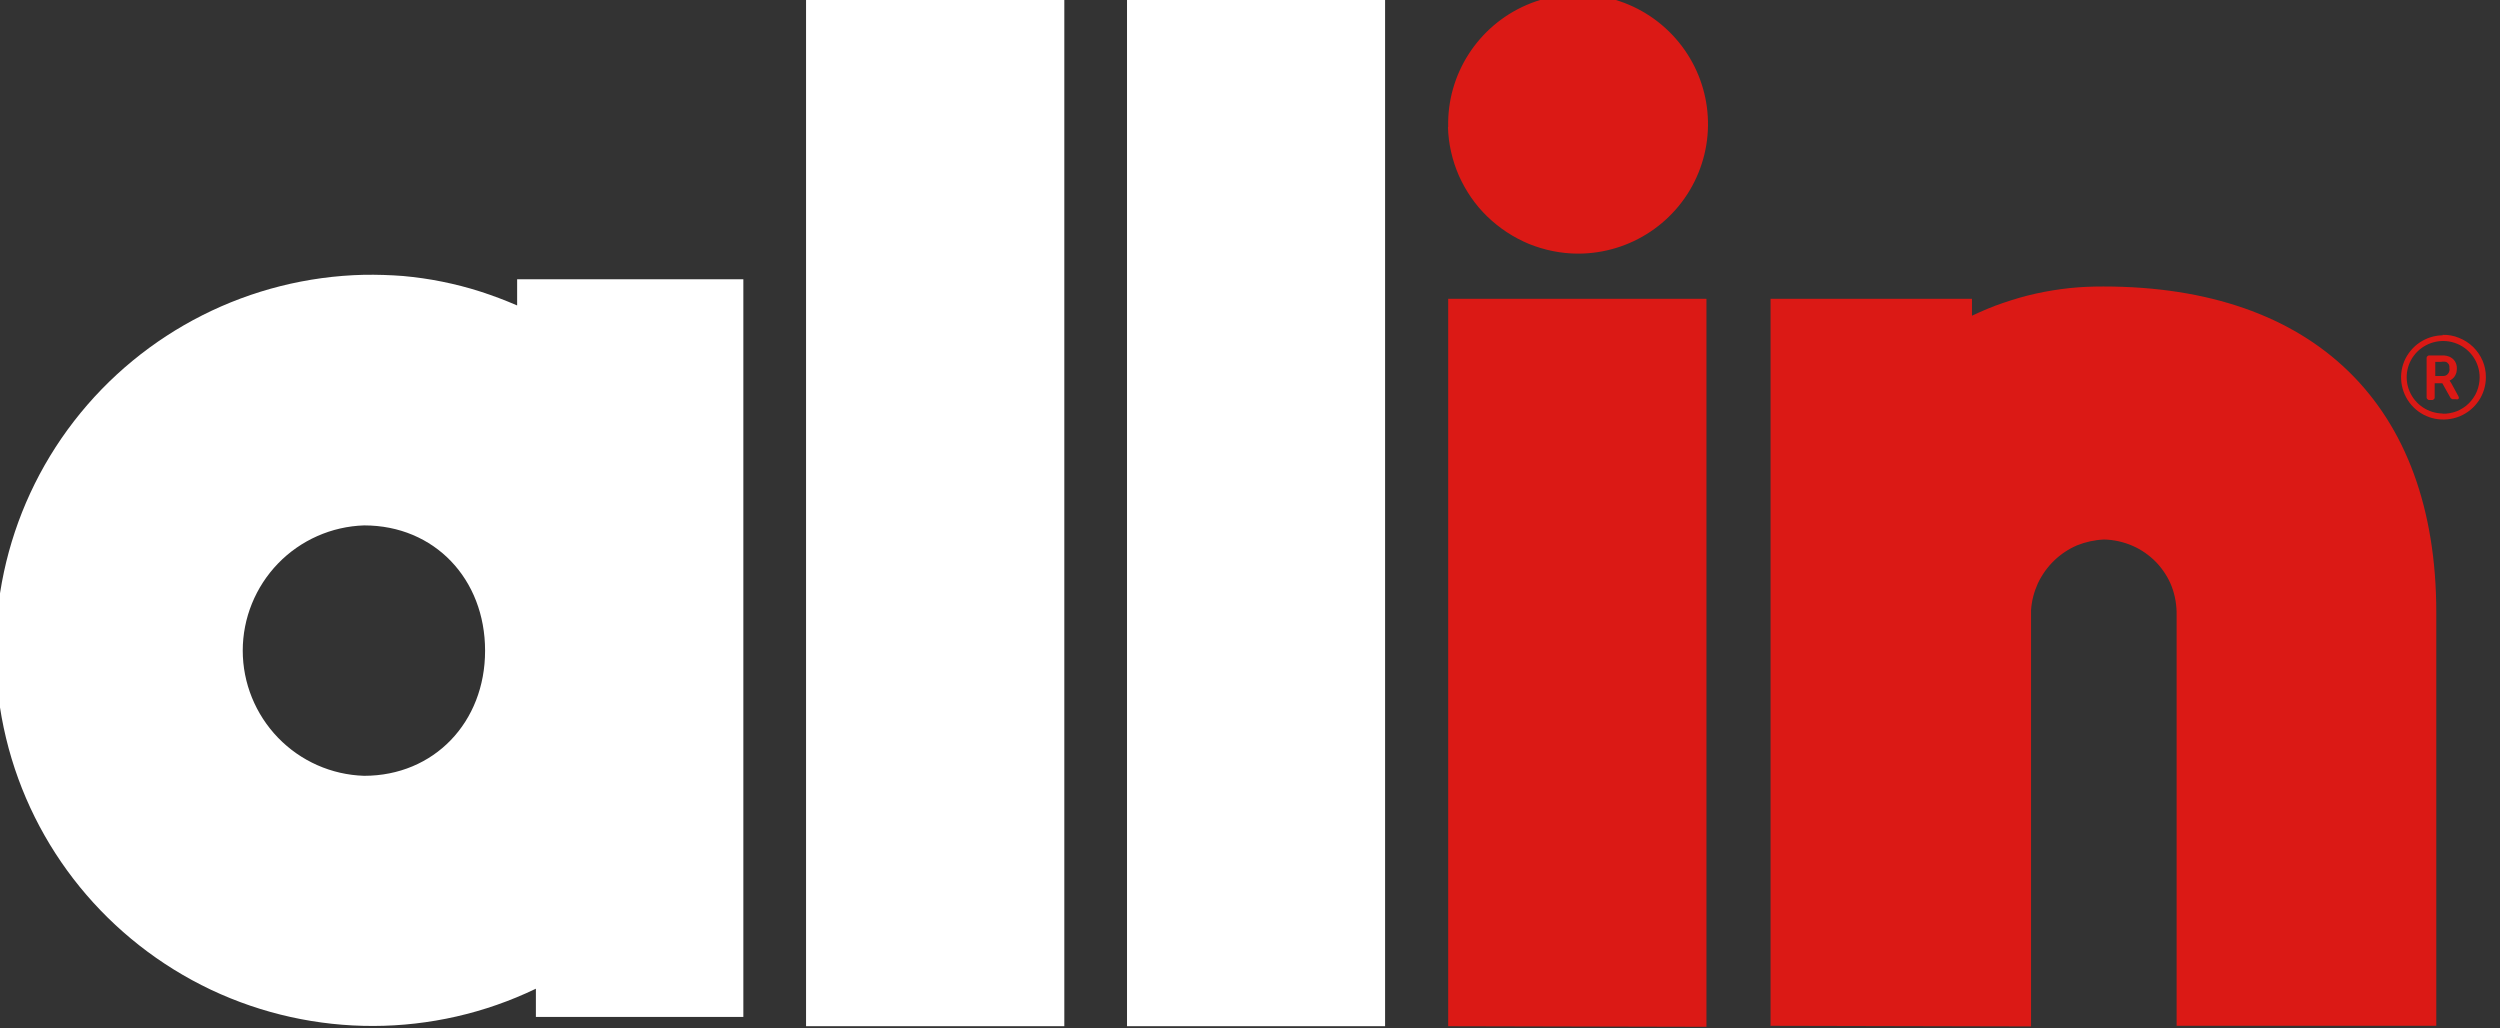 <svg height="51" width="124" viewBox="0 0 124 51" xmlns="http://www.w3.org/2000/svg" baseProfile="tiny-ps" version="1.2">
	<rect x="0" y="0" width="124" height="51" fill="#333333" stroke="none"/>
	<title>logo_allin-svg</title>
	<style>
		tspan { white-space:pre }
		.s0 { fill: #ffffff } 
		.s1 { fill: #db1915 } 
	</style>
	<path d="m36.87 13.85v36.59h-10.29v-1.4c-5.09 2.45-11.02 2.46-16.12 0.05c-5.1-2.42-8.84-7-10.16-12.48c-1.32-5.48-0.08-11.26 3.37-15.72c3.45-4.46 8.74-7.13 14.38-7.26c0.65-0.01 1.3 0.01 1.95 0.06c0.65 0.06 1.29 0.15 1.93 0.28c0.64 0.13 1.27 0.29 1.89 0.49c0.62 0.2 1.23 0.43 1.83 0.69v-1.3h11.22zm-12.81 18.42c0-3.54-2.5-6.21-6-6.21c-1.61 0.05-3.15 0.73-4.27 1.89c-1.12 1.16-1.75 2.71-1.75 4.32c0 1.61 0.63 3.16 1.75 4.32c1.12 1.16 2.65 1.84 4.27 1.89c3.47 0 6-2.66 6-6.2zm15.92-32.27h12.81v50.9h-12.81v-50.9zm28.72 0v50.9h-12.8v-50.9h12.8z" class="s0" fill-rule="evenodd" id="Layer"></path>
	<path d="m71.83 50.9v-36.08h12.81v36.11l-12.81-0.03zm0-44.61c-0.06-2.61 1.48-5 3.88-6.04c2.4-1.04 5.2-0.52 7.07 1.31c1.87 1.83 2.45 4.6 1.46 7.02c-0.99 2.42-3.35 4-5.97 4c-0.83 0-1.66-0.17-2.43-0.48c-0.77-0.32-1.47-0.78-2.07-1.36c-0.6-0.58-1.07-1.27-1.41-2.03c-0.33-0.76-0.52-1.58-0.54-2.41zm15.99 44.61v-36.08h9.99v0.84c0.51-0.24 1.02-0.46 1.56-0.64c0.53-0.18 1.07-0.34 1.62-0.46c0.55-0.12 1.1-0.21 1.66-0.27c0.56-0.06 1.12-0.08 1.68-0.08c10.42 0 16.51 5.85 16.51 16.17v20.5h-12.88v-20.36c0.01-0.48-0.07-0.97-0.24-1.42c-0.17-0.45-0.44-0.86-0.77-1.21c-0.34-0.35-0.74-0.63-1.18-0.82c-0.44-0.19-0.92-0.3-1.41-0.31c-0.46 0.02-0.92 0.12-1.34 0.29c-0.42 0.18-0.81 0.44-1.14 0.76c-0.33 0.32-0.6 0.7-0.8 1.12c-0.19 0.42-0.31 0.87-0.34 1.33l0 20.65l-12.9-0.03zm33.33-34.29c0.28-0.01 0.56 0.04 0.82 0.15c0.26 0.1 0.5 0.26 0.7 0.45c0.2 0.2 0.36 0.43 0.47 0.69c0.11 0.26 0.16 0.53 0.16 0.81c0 0.85-0.51 1.61-1.3 1.94c-0.79 0.32-1.69 0.15-2.29-0.45c-0.6-0.6-0.78-1.5-0.46-2.28c0.33-0.78 1.09-1.29 1.94-1.29l-0.04 0zm0 3.91c0.24 0.01 0.48-0.04 0.7-0.12c0.22-0.09 0.43-0.22 0.6-0.39c0.17-0.17 0.31-0.37 0.4-0.59c0.09-0.22 0.14-0.46 0.14-0.7c0-0.73-0.44-1.39-1.12-1.67c-0.68-0.28-1.45-0.12-1.97 0.39c-0.52 0.52-0.67 1.29-0.39 1.96c0.28 0.67 0.94 1.11 1.67 1.11h-0.04zm0.7-0.72h-0.16c-0.02 0-0.03 0-0.05 0c-0.02 0-0.03-0.01-0.04-0.02c-0.01-0.01-0.03-0.02-0.04-0.03c-0.01-0.01-0.02-0.02-0.03-0.04l-0.39-0.7h-0.38v0.7c0 0.02 0 0.03-0.01 0.05c-0.01 0.02-0.01 0.03-0.03 0.04c-0.01 0.01-0.03 0.02-0.04 0.03c-0.02 0.01-0.03 0.01-0.05 0.01h-0.14c-0.02 0-0.03 0-0.05-0.01c-0.02-0.01-0.03-0.02-0.04-0.03c-0.01-0.01-0.02-0.03-0.03-0.04c-0.01-0.02-0.01-0.03-0.01-0.05v-1.95c0-0.02 0-0.03 0.01-0.05c0.01-0.02 0.01-0.03 0.03-0.04c0.01-0.01 0.03-0.02 0.04-0.03c0.02-0.01 0.03-0.01 0.05-0.01h0.6c0.03 0 0.07 0 0.1 0c0.03 0 0.07 0 0.1 0.01c0.03 0 0.07 0.01 0.1 0.02c0.03 0.01 0.07 0.02 0.1 0.03c0.06 0.03 0.11 0.06 0.16 0.1c0.05 0.04 0.09 0.09 0.12 0.14c0.03 0.05 0.06 0.11 0.07 0.17c0.02 0.06 0.02 0.12 0.02 0.19c0 0.06-0.01 0.12-0.02 0.18c-0.02 0.06-0.04 0.12-0.07 0.17c-0.03 0.05-0.07 0.1-0.12 0.14c-0.05 0.04-0.1 0.08-0.15 0.1c0.01 0.01 0.01 0.02 0.02 0.03c0.01 0.01 0.01 0.02 0.02 0.03c0.01 0.01 0.01 0.02 0.02 0.03c0.01 0.01 0.01 0.02 0.02 0.03l0.36 0.66c0.05 0.09 0.01 0.16-0.11 0.15zm-0.55-1.17c0.05-0.02 0.09-0.05 0.12-0.09c0.03-0.04 0.06-0.09 0.07-0.14c0.01-0.05 0.01-0.1 0-0.15c0-0.03 0-0.06 0-0.09c-0.01-0.03-0.02-0.06-0.03-0.09c-0.02-0.03-0.04-0.05-0.06-0.07c-0.02-0.02-0.05-0.04-0.08-0.05c-0.02 0-0.04-0.01-0.06-0.01c-0.02 0-0.04 0-0.06 0c-0.02 0-0.04 0-0.06 0c-0.02 0-0.04 0-0.06 0.01h-0.29v0.7h0.36c0.05 0 0.1 0 0.15-0.02z" class="s1" fill-rule="evenodd" id="Layer"></path>
</svg>